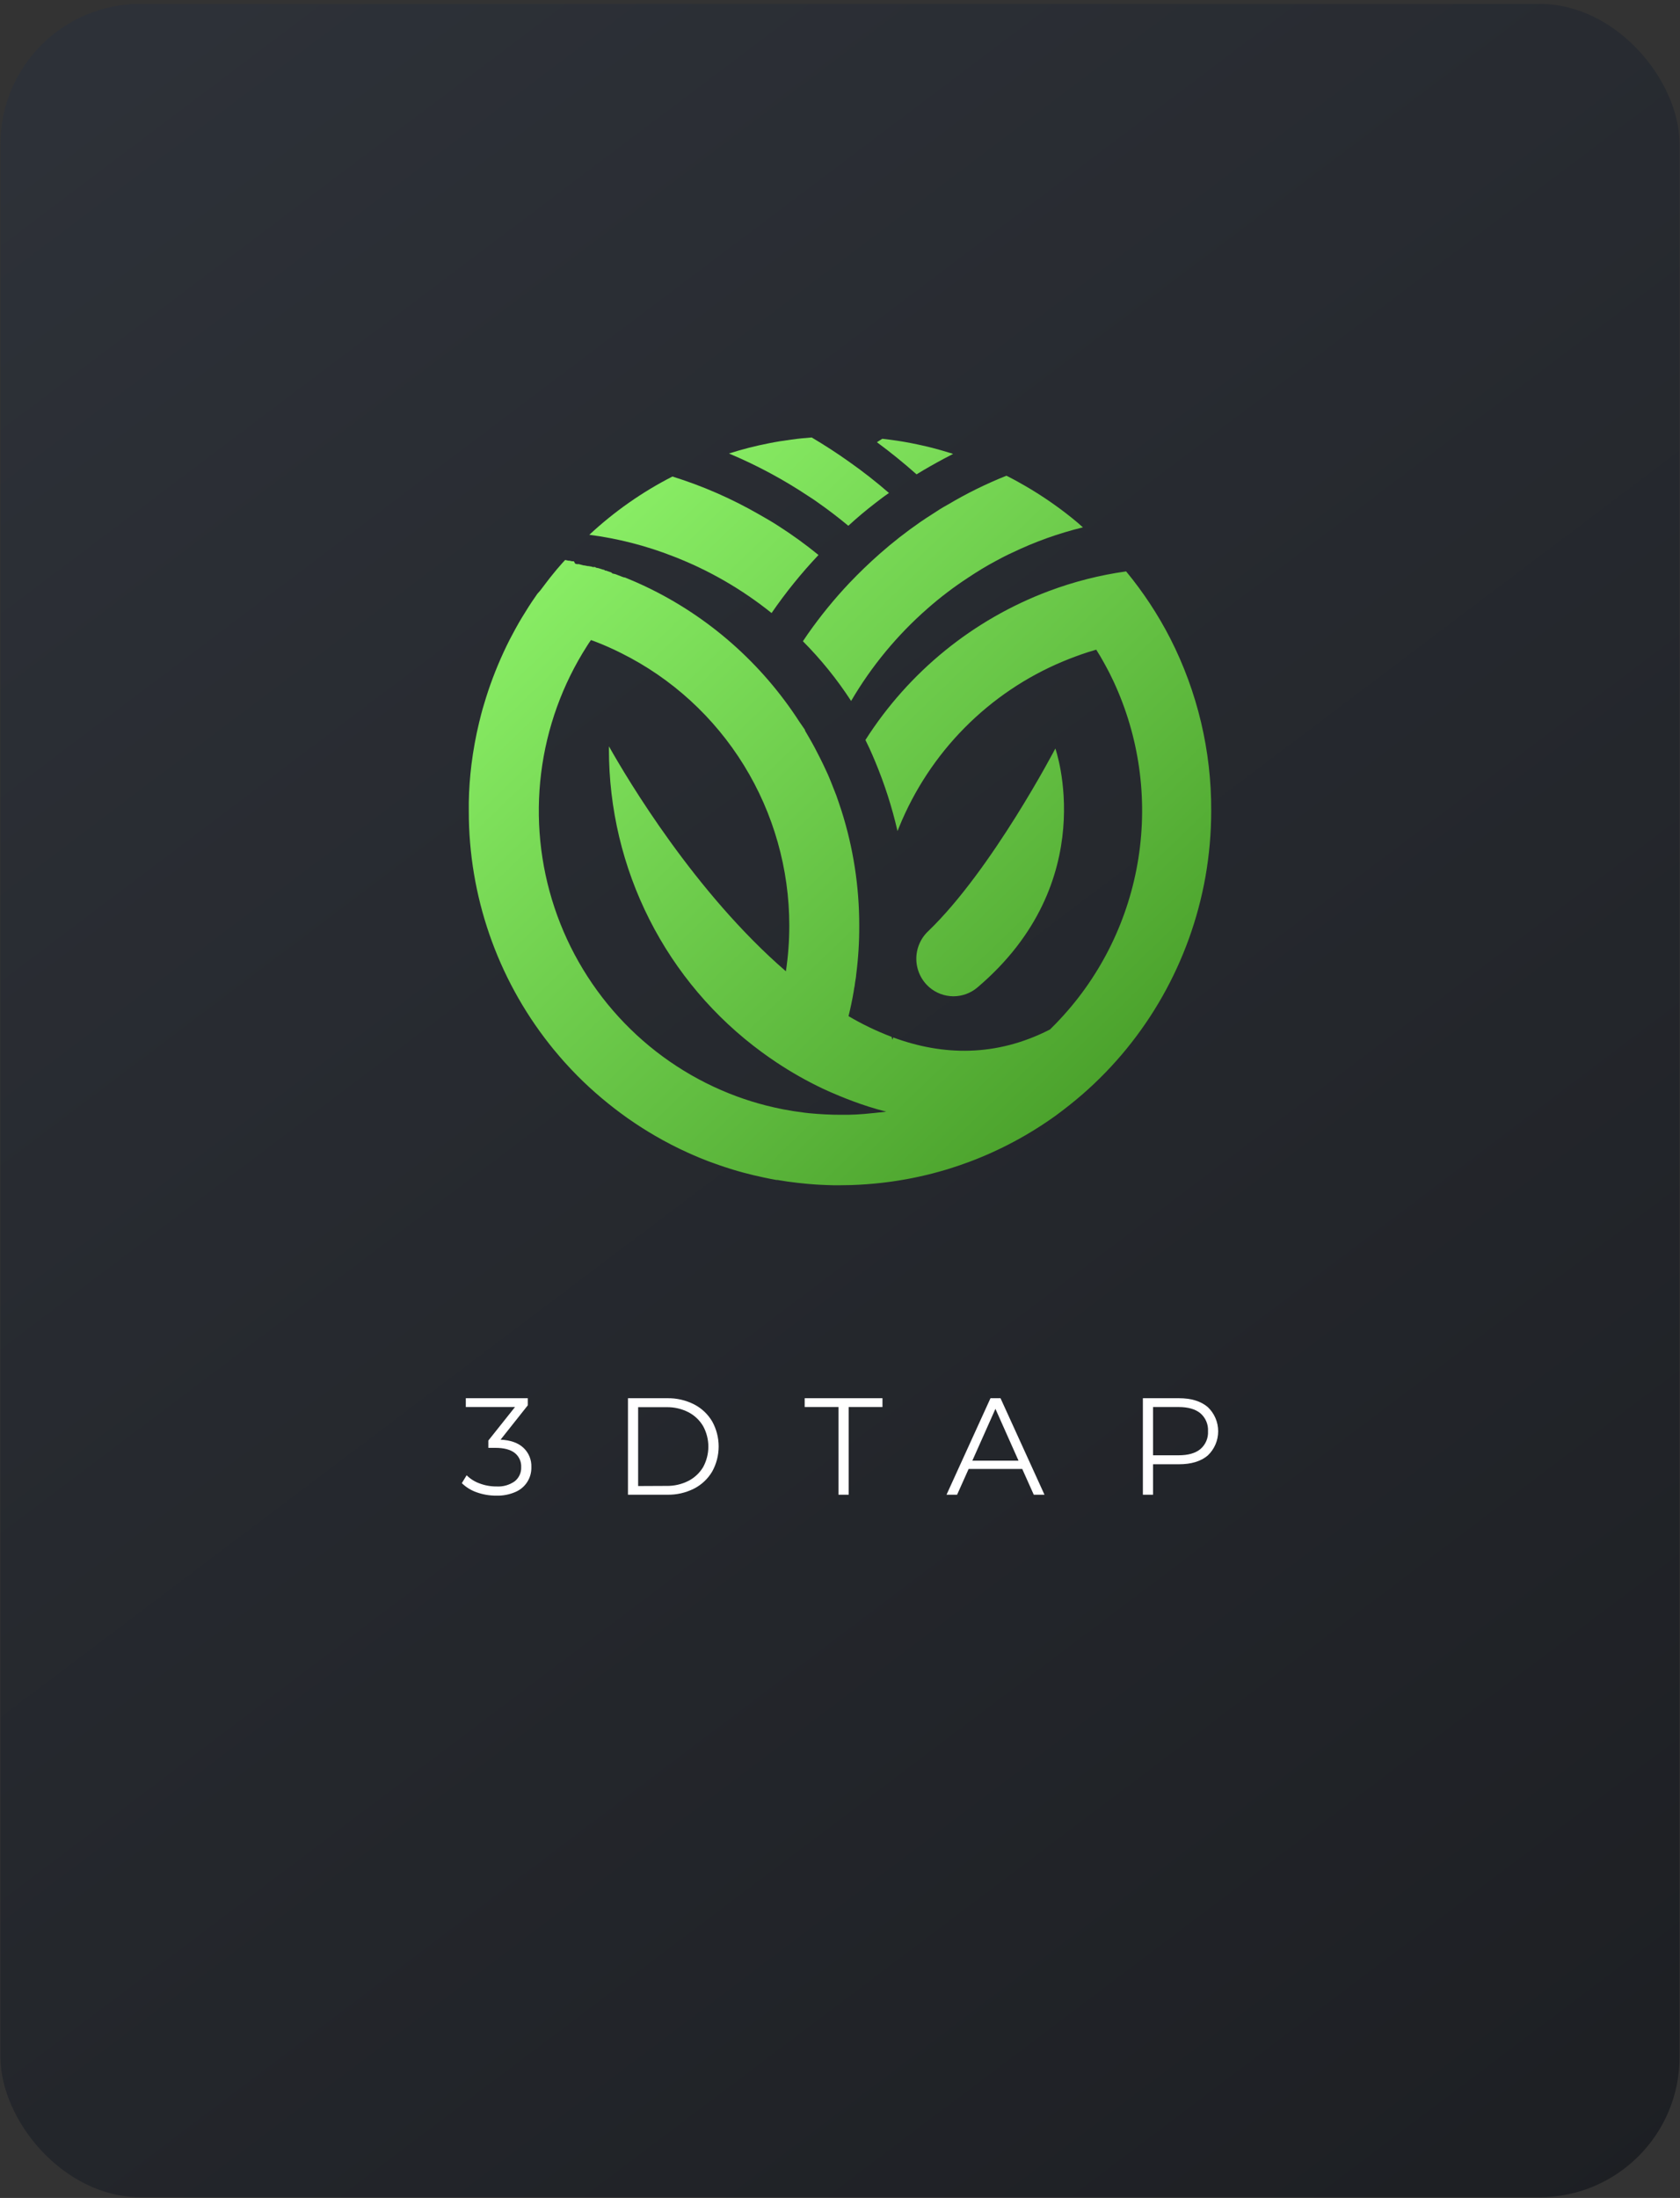 <svg width="276" height="361" viewBox="0 0 276 361" fill="none" xmlns="http://www.w3.org/2000/svg">
<rect x="0" y="0" width="276" height="361" fill="#333333" stroke="none"/>
<rect x="0.078" y="0.638" width="275.844" height="360.244" rx="23" fill="url(#paint0_linear_96_533)"/>
<path d="M85.994 237.791C86.426 238.195 86.766 238.687 86.99 239.234C87.214 239.781 87.318 240.371 87.295 240.962C87.32 241.824 87.086 242.675 86.623 243.402C86.16 244.129 85.489 244.699 84.698 245.038C83.703 245.475 82.624 245.684 81.538 245.65C80.433 245.658 79.336 245.471 78.296 245.097C77.388 244.781 76.561 244.269 75.871 243.598L76.661 242.307C77.258 242.895 77.974 243.348 78.761 243.634C79.654 243.977 80.604 244.149 81.56 244.141C82.628 244.21 83.687 243.911 84.563 243.294C84.912 243.015 85.19 242.657 85.374 242.249C85.559 241.841 85.644 241.396 85.624 240.948C85.643 240.506 85.557 240.066 85.372 239.665C85.188 239.263 84.91 238.911 84.563 238.638C83.854 238.081 82.788 237.8 81.357 237.8H80.228V236.6L84.608 231.097H76.526V229.648H86.708V230.816L82.238 236.455C83.872 236.532 85.132 236.985 85.994 237.791Z" fill="white"/>
<path d="M103.166 229.648H109.6C111.135 229.618 112.654 229.964 114.025 230.658C115.264 231.292 116.297 232.266 117.005 233.466C117.701 234.723 118.066 236.138 118.066 237.576C118.066 239.014 117.701 240.429 117.005 241.686C116.297 242.887 115.264 243.861 114.025 244.494C112.654 245.186 111.135 245.532 109.6 245.5H103.166V229.648ZM109.487 244.051C110.741 244.077 111.981 243.794 113.1 243.226C114.1 242.713 114.937 241.928 115.515 240.962C116.078 239.931 116.373 238.774 116.373 237.599C116.373 236.423 116.078 235.267 115.515 234.236C114.94 233.261 114.103 232.468 113.1 231.949C111.982 231.379 110.741 231.095 109.487 231.12H104.837V244.073L109.487 244.051Z" fill="white"/>
<path d="M137.753 231.097H132.199V229.648H144.977V231.097H139.424V245.5H137.753V231.097Z" fill="white"/>
<path d="M167.938 241.265H159.133L157.236 245.5H155.498L162.722 229.648H164.371L171.595 245.5H169.834L167.938 241.265ZM167.328 239.907L163.535 231.392L159.742 239.907H167.328Z" fill="white"/>
<path d="M198.414 231.097C198.955 231.608 199.387 232.225 199.682 232.91C199.977 233.595 200.129 234.333 200.129 235.078C200.129 235.824 199.977 236.562 199.682 237.247C199.387 237.932 198.955 238.548 198.414 239.06C197.273 240.02 195.693 240.498 193.673 240.495H189.428V245.5H187.758V229.648H193.673C195.693 229.648 197.273 230.131 198.414 231.097ZM197.217 237.995C197.633 237.638 197.962 237.19 198.177 236.685C198.393 236.18 198.489 235.631 198.459 235.083C198.492 234.528 198.397 233.973 198.181 233.461C197.966 232.949 197.636 232.494 197.217 232.13C196.391 231.441 195.19 231.097 193.628 231.097H189.428V239.023H193.628C195.19 239.023 196.391 238.684 197.217 237.995Z" fill="white"/>
<path d="M146.029 80.982H146.059C143.959 79.155 141.767 77.439 139.492 75.84C137.513 74.43 135.454 73.1 133.35 71.852C132.255 71.932 131.116 72.043 129.986 72.204C128.772 72.365 127.557 72.557 126.378 72.793C124.141 73.225 121.932 73.79 119.761 74.485C124.327 76.403 128.703 78.752 132.83 81.501C133.365 81.833 133.904 82.196 134.404 82.563C136.103 83.752 137.773 85.036 139.367 86.355C140.793 85.046 142.279 83.797 143.825 82.609C144.529 82.06 145.284 81.486 146.029 80.982Z" fill="url(#paint1_linear_96_533)"/>
<path d="M126.758 100.688C129.079 97.313 131.657 94.126 134.469 91.155C132.383 89.452 130.202 87.872 127.937 86.421C126.863 85.726 125.778 85.091 124.674 84.472C120.179 81.887 115.416 79.806 110.47 78.267C105.502 80.805 100.907 84.026 96.817 87.836C101.524 88.447 106.141 89.631 110.565 91.361C116.406 93.614 121.867 96.76 126.758 100.688Z" fill="url(#paint2_linear_96_533)"/>
<path d="M152.47 152.962C162.965 142.89 173.38 122.937 173.38 122.937C173.38 122.937 181.107 144.793 160.536 162.218C159.432 163.14 158.041 163.641 156.608 163.633C155.174 163.624 153.789 163.108 152.695 162.173C152.038 161.609 151.507 160.912 151.136 160.127C150.765 159.342 150.562 158.487 150.54 157.618C150.519 156.749 150.68 155.885 151.013 155.083C151.345 154.28 151.842 153.558 152.47 152.962Z" fill="url(#paint3_linear_96_533)"/>
<path d="M156.579 74.551C156.056 74.816 155.536 75.088 155.019 75.367C153.52 76.172 152.021 77.018 150.621 77.885L150.576 77.91C148.497 76.061 146.318 74.294 144.079 72.642H144.054C144.111 72.605 144.168 72.568 144.225 72.53C144.253 72.511 144.282 72.493 144.31 72.474C144.523 72.333 144.739 72.19 144.949 72.068C145.347 72.104 145.71 72.153 146.073 72.202L146.075 72.202C146.167 72.214 146.26 72.227 146.353 72.239C147.813 72.43 149.247 72.677 150.671 72.984L151.141 73.085C152.78 73.433 154.37 73.861 155.944 74.354C156.159 74.405 156.364 74.47 156.579 74.551Z" fill="url(#paint4_linear_96_533)"/>
<path d="M177.906 86.616L177.923 86.612V86.632L177.906 86.616Z" fill="url(#paint5_linear_96_533)"/>
<path d="M177.906 86.616C173.915 87.59 170.036 88.977 166.329 90.757C165.419 91.169 164.52 91.628 163.625 92.121C162.066 92.947 160.551 93.879 159.087 94.851C156.726 96.39 154.478 98.098 152.36 99.963C147.399 104.305 143.166 109.428 139.826 115.131C137.529 111.594 134.875 108.306 131.905 105.321C132.17 104.918 132.445 104.52 132.719 104.122C134.804 101.145 137.104 98.327 139.601 95.692C141.16 94.057 142.788 92.491 144.484 90.993C146.616 89.11 148.857 87.356 151.196 85.741C151.826 85.313 152.455 84.885 153.1 84.487C153.95 83.913 154.834 83.359 155.734 82.87C158.808 81.042 162.02 79.459 165.339 78.136C166.364 78.64 167.373 79.199 168.363 79.773C171.094 81.352 173.7 83.14 176.159 85.121C176.753 85.59 177.327 86.093 177.906 86.616Z" fill="url(#paint6_linear_96_533)"/>
<path fill-rule="evenodd" clip-rule="evenodd" d="M185.005 93.849C187.812 97.244 190.244 100.937 192.257 104.863C196.717 113.612 199.024 123.314 198.984 133.15C198.984 136.804 198.665 140.451 198.029 144.048C195.549 157.93 188.415 170.533 177.819 179.749C176.403 180.971 174.945 182.131 173.446 183.229C169.062 186.383 164.283 188.939 159.232 190.828C158.218 191.206 157.193 191.563 156.159 191.886L155.374 192.127C152.468 192.995 149.501 193.643 146.498 194.066L145.689 194.172L144.869 194.273C143.22 194.459 141.551 194.585 139.871 194.64C139.242 194.661 138.607 194.671 137.967 194.671H136.928C136.153 194.656 135.384 194.625 134.619 194.585L134.029 194.55L132.86 194.459L132.275 194.404C131.88 194.369 131.49 194.328 131.096 194.283C130.506 194.217 129.921 194.142 129.341 194.061L129.171 194.031C129.031 194.011 128.897 193.996 128.767 193.971L128.622 193.945L128.197 193.88L127.742 193.804H127.547C127.172 193.739 126.798 193.669 126.428 193.593L125.318 193.361C124.244 193.135 123.179 192.883 122.13 192.596C121.892 192.539 121.677 192.475 121.459 192.41L121.355 192.379L121.15 192.324L120.7 192.188L120.575 192.153L119.811 191.916L119.046 191.669L118.276 191.412L117.902 191.276L117.522 191.145L117.232 191.04L116.732 190.863L116.262 190.687C115.793 190.506 115.328 190.32 114.863 190.128C114.248 189.871 113.634 189.609 113.029 189.332C111.166 188.491 109.348 187.553 107.581 186.522C107.227 186.316 106.877 186.109 106.532 185.898C105.837 185.475 105.148 185.037 104.473 184.589C104.019 184.287 103.576 183.981 103.132 183.674L103.129 183.672C102.684 183.36 102.249 183.042 101.814 182.715C101.524 182.499 101.234 182.282 100.95 182.06C100.24 181.511 99.535 180.942 98.846 180.363C97.463 179.198 96.142 177.983 94.882 176.717C94.119 175.948 93.378 175.161 92.658 174.355L91.944 173.539C91.589 173.126 91.244 172.713 90.899 172.296C90.669 172.013 90.444 171.731 90.219 171.444C81.654 160.573 76.999 147.097 77.016 133.216V131.74C77.055 129.669 77.202 127.602 77.456 125.546C77.748 123.217 78.17 120.907 78.72 118.626C78.749 118.502 78.781 118.38 78.814 118.257L78.835 118.178C78.97 117.604 79.12 117.035 79.28 116.466L79.534 115.61C79.739 114.925 79.949 114.245 80.174 113.565C81.145 110.662 82.326 107.834 83.708 105.104C83.757 105.012 83.806 104.919 83.855 104.827C83.918 104.708 83.981 104.589 84.044 104.47L84.045 104.469C84.425 103.75 84.801 103.04 85.207 102.34L85.348 102.1C85.616 101.644 85.885 101.187 86.161 100.758C86.221 100.653 86.286 100.552 86.351 100.451C86.531 100.149 86.751 99.791 86.906 99.56C86.941 99.508 86.976 99.456 87.011 99.404C87.13 99.228 87.246 99.055 87.351 98.88C87.508 98.656 87.661 98.432 87.813 98.208C87.966 97.984 88.118 97.759 88.275 97.535L88.74 97.007L89.24 96.352C89.396 96.137 89.562 95.922 89.727 95.708C89.81 95.6 89.893 95.492 89.975 95.385C90.105 95.209 90.23 95.042 90.365 94.881L90.729 94.428C91.232 93.797 91.754 93.179 92.294 92.575C92.37 92.494 92.442 92.412 92.514 92.331C92.621 92.209 92.729 92.088 92.848 91.971L93.233 92.056L93.373 92.086C93.4 92.082 93.427 92.082 93.453 92.086H93.538L93.693 92.117L93.983 92.187H94.273L94.507 92.59L94.642 92.62L94.772 92.655H95.087L95.432 92.746L95.932 92.872H96.072L96.207 92.912H96.252L96.362 92.942H96.427L96.557 92.978H96.712L96.806 93.003H96.856L96.926 93.028H97.036L97.411 93.134H97.771L97.891 93.224L98.056 93.275H98.121L98.236 93.31H98.306L98.446 93.36L98.945 93.516L99.105 93.567H99.175L99.27 93.597L99.405 93.718H99.565L99.65 93.753L99.975 93.864L100.405 94.01L100.67 94.222H100.81L100.97 94.282H101.04L101.249 94.358L101.514 94.463C101.681 94.522 101.834 94.582 101.988 94.644L101.992 94.645C102.064 94.673 102.135 94.702 102.209 94.73L102.374 94.791H102.414L102.529 94.841H102.644C102.672 94.847 102.699 94.857 102.724 94.871L102.804 94.906C102.883 94.937 102.944 94.962 103.01 94.99C103.065 95.013 103.123 95.038 103.198 95.068C103.363 95.133 103.533 95.204 103.698 95.279C104.173 95.476 104.653 95.682 105.108 95.894C105.17 95.922 105.232 95.951 105.294 95.979L105.478 96.063C105.669 96.15 105.858 96.236 106.037 96.322C116.368 101.225 125.136 108.935 131.355 118.586L132.16 119.749C132.162 119.753 132.165 119.758 132.167 119.762C132.169 119.765 132.172 119.769 132.174 119.772C132.18 119.782 132.187 119.791 132.195 119.8L132.235 119.86C132.236 119.872 132.236 119.884 132.235 119.895V119.926L132.27 119.986V120.026C132.387 120.233 132.509 120.441 132.632 120.649C132.733 120.822 132.835 120.996 132.935 121.169C133.564 122.247 134.149 123.35 134.704 124.468C135.039 125.123 135.364 125.803 135.673 126.483C135.731 126.597 135.781 126.709 135.831 126.821L135.832 126.822C135.88 126.932 135.929 127.04 135.983 127.147L136.073 127.359L136.163 127.565C136.303 127.892 136.433 128.214 136.562 128.535L136.563 128.537C136.848 129.242 137.123 129.947 137.398 130.657C137.687 131.488 137.977 132.324 138.252 133.175C140.185 139.262 141.166 145.615 141.161 152.005C141.174 154.699 141.007 157.391 140.661 160.063C140.66 160.095 140.657 160.128 140.654 160.16C140.65 160.201 140.644 160.241 140.639 160.281C140.627 160.362 140.616 160.441 140.616 160.521C140.598 160.635 140.579 160.749 140.56 160.862L140.56 160.864C140.527 161.06 140.495 161.254 140.466 161.448C140.462 161.517 140.45 161.585 140.439 161.652C140.425 161.737 140.411 161.822 140.411 161.906C140.341 162.213 140.291 162.51 140.251 162.823C140.018 164.196 139.735 165.554 139.402 166.897C141.66 168.232 144.027 169.369 146.478 170.296C146.501 170.374 146.523 170.452 146.546 170.53C146.57 170.609 146.593 170.689 146.618 170.77C146.669 170.648 146.706 170.521 146.728 170.392C154.899 173.403 163.64 173.62 172.496 169.088L172.498 169.086C172.787 168.8 173.076 168.513 173.361 168.221L173.716 167.854C173.739 167.831 173.751 167.816 173.766 167.799L173.772 167.792C173.792 167.77 173.818 167.741 173.876 167.682C173.986 167.572 174.096 167.456 174.201 167.34C180.996 160.045 185.462 150.863 187.02 140.982C188.578 131.101 187.158 120.976 182.941 111.918C182.757 111.53 182.572 111.148 182.382 110.765L182.192 110.387C182.027 110.07 181.862 109.758 181.692 109.446C181.592 109.254 181.492 109.073 181.387 108.887L181.072 108.333C180.957 108.126 180.837 107.92 180.717 107.713L180.403 107.21C180.303 107.033 180.203 106.867 180.098 106.706C179.633 106.837 179.168 106.978 178.703 107.124C177.319 107.577 175.96 108.081 174.63 108.635C168.587 111.157 163.099 114.858 158.48 119.525C153.861 124.192 150.204 129.733 147.718 135.829L147.448 136.499C146.55 132.59 145.321 128.765 143.775 125.067C143.48 124.347 143.165 123.632 142.845 122.927C142.78 122.793 142.717 122.66 142.654 122.527C142.552 122.311 142.451 122.097 142.345 121.885L142.322 121.839C142.307 121.809 142.292 121.778 142.278 121.748C142.272 121.735 142.266 121.722 142.26 121.708C142.235 121.648 142.205 121.593 142.18 121.532C149.33 110.317 159.895 101.74 172.291 97.087C176.4 95.544 180.663 94.458 185.005 93.849ZM139.347 183.098C140.226 183.083 141.101 183.032 141.951 182.962C143.165 182.856 144.379 182.73 145.599 182.584C145.099 182.458 144.599 182.322 144.099 182.181C143.59 182.037 143.09 181.886 142.6 181.728C140.981 181.204 139.402 180.62 137.827 179.965C137.378 179.784 136.933 179.593 136.488 179.396L135.154 178.792C132.53 177.545 129.998 176.111 127.577 174.501C126.771 173.967 125.978 173.413 125.198 172.839C117.403 167.138 111.058 159.657 106.685 151.008C102.312 142.359 100.035 132.79 100.04 123.083V122.58C103.099 128.013 114.158 146.607 129.111 159.529C129.483 157.052 129.67 154.551 129.671 152.046C129.673 142.729 127.088 133.597 122.207 125.684C117.326 117.771 110.345 111.393 102.054 107.27C100.6 106.536 99.108 105.879 97.586 105.301L97.086 105.125C96.856 105.447 96.641 105.769 96.437 106.097C92.402 112.397 89.827 119.533 88.902 126.973C87.978 134.414 88.728 141.968 91.097 149.077C93.467 156.185 97.394 162.665 102.588 168.035C107.782 173.405 114.109 177.527 121.1 180.096C122.646 180.664 124.225 181.154 125.838 181.567C126.298 181.683 126.763 181.793 127.227 181.899C127.692 182.005 128.157 182.106 128.627 182.196C129.799 182.421 130.991 182.608 132.2 182.755L132.97 182.841C134.654 183.002 136.358 183.098 138.072 183.098H139.347Z" fill="url(#paint7_linear_96_533)"/>
<defs>
<linearGradient id="paint0_linear_96_533" x1="0.078" y1="-4.835" x2="275.922" y2="360.882" gradientUnits="userSpaceOnUse">
<stop stop-color="#2E3239"/>
<stop offset="1" stop-color="#1D1F23"/>
</linearGradient>
<linearGradient id="paint1_linear_96_533" x1="77.016" y1="71.852" x2="198.985" y2="198.162" gradientUnits="userSpaceOnUse">
<stop stop-color="#95FC70"/>
<stop offset="1" stop-color="#3E9220"/>
</linearGradient>
<linearGradient id="paint2_linear_96_533" x1="77.016" y1="71.852" x2="198.985" y2="198.162" gradientUnits="userSpaceOnUse">
<stop stop-color="#95FC70"/>
<stop offset="1" stop-color="#3E9220"/>
</linearGradient>
<linearGradient id="paint3_linear_96_533" x1="77.016" y1="71.852" x2="198.985" y2="198.162" gradientUnits="userSpaceOnUse">
<stop stop-color="#95FC70"/>
<stop offset="1" stop-color="#3E9220"/>
</linearGradient>
<linearGradient id="paint4_linear_96_533" x1="77.016" y1="71.852" x2="198.985" y2="198.162" gradientUnits="userSpaceOnUse">
<stop stop-color="#95FC70"/>
<stop offset="1" stop-color="#3E9220"/>
</linearGradient>
<linearGradient id="paint5_linear_96_533" x1="77.016" y1="71.852" x2="198.985" y2="198.162" gradientUnits="userSpaceOnUse">
<stop stop-color="#95FC70"/>
<stop offset="1" stop-color="#3E9220"/>
</linearGradient>
<linearGradient id="paint6_linear_96_533" x1="77.016" y1="71.852" x2="198.985" y2="198.162" gradientUnits="userSpaceOnUse">
<stop stop-color="#95FC70"/>
<stop offset="1" stop-color="#3E9220"/>
</linearGradient>
<linearGradient id="paint7_linear_96_533" x1="77.016" y1="71.852" x2="198.985" y2="198.162" gradientUnits="userSpaceOnUse">
<stop stop-color="#95FC70"/>
<stop offset="1" stop-color="#3E9220"/>
</linearGradient>
</defs>
</svg>
